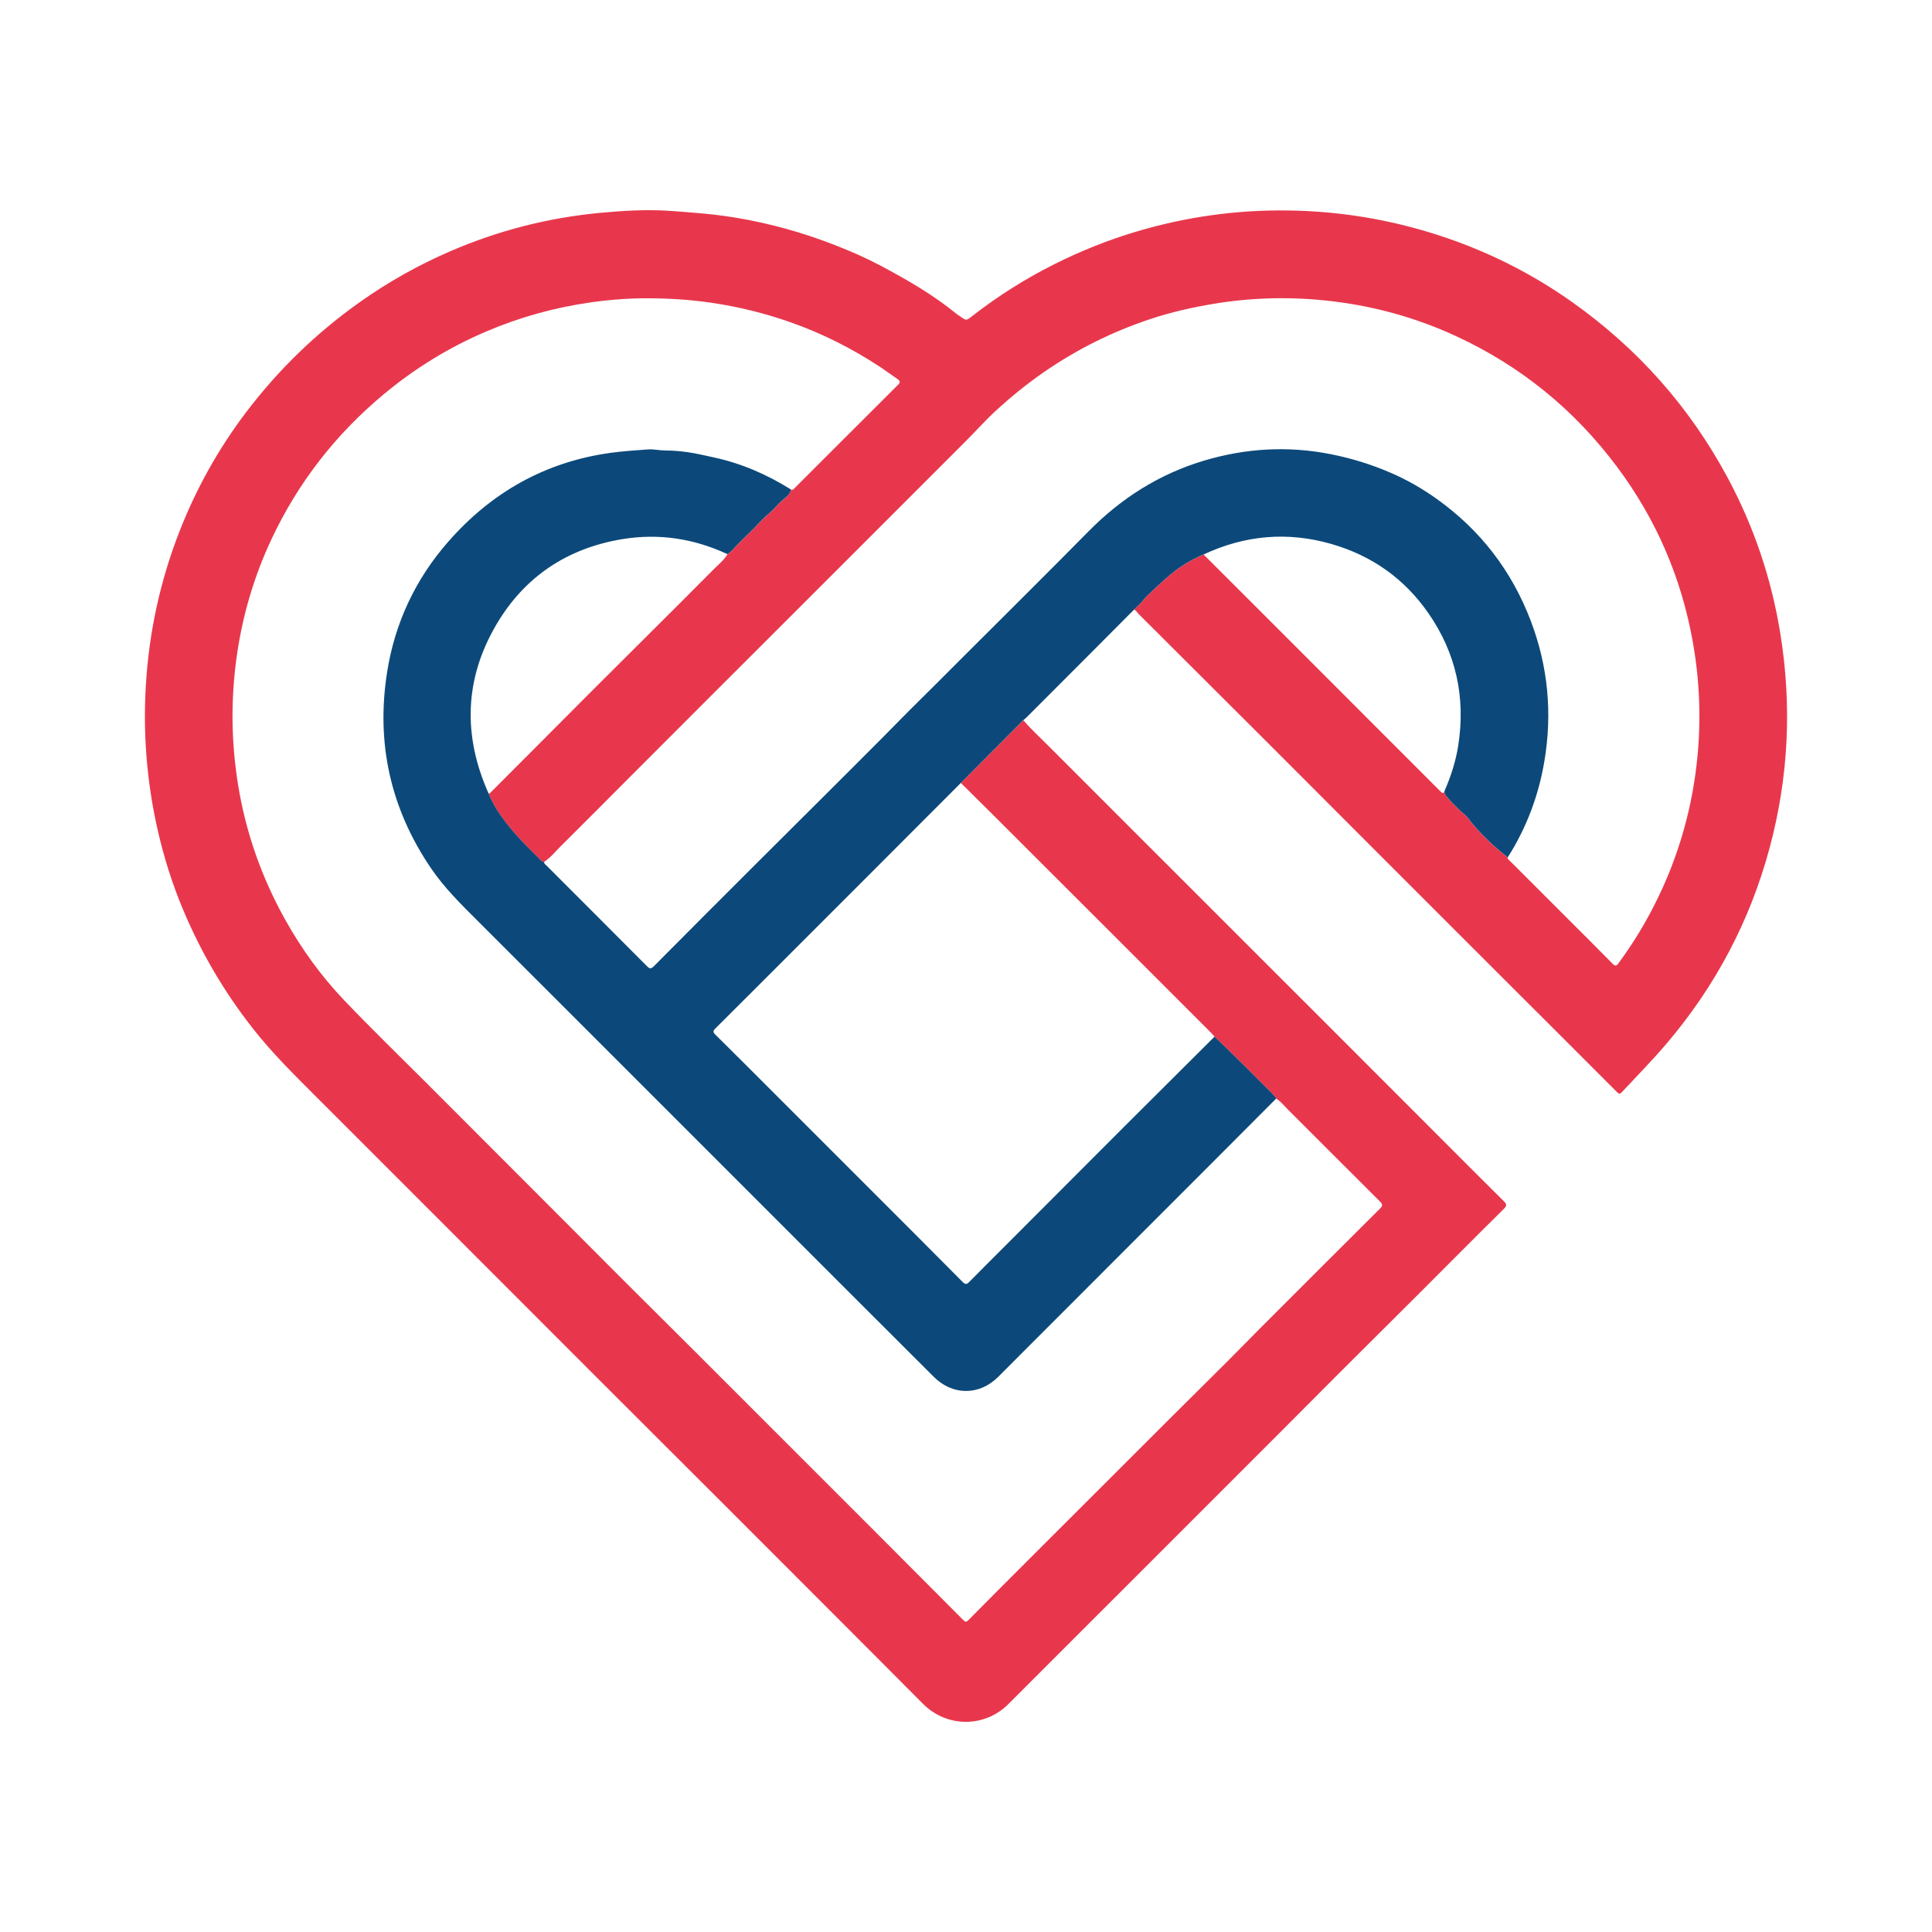 <?xml version="1.0" encoding="utf-8"?>
<!-- Generator: Adobe Illustrator 17.0.0, SVG Export Plug-In . SVG Version: 6.00 Build 0)  -->
<!DOCTYPE svg PUBLIC "-//W3C//DTD SVG 1.1//EN" "http://www.w3.org/Graphics/SVG/1.1/DTD/svg11.dtd">
<svg version="1.1" id="Layer_1" xmlns="http://www.w3.org/2000/svg" xmlns:xlink="http://www.w3.org/1999/xlink" x="0px" y="0px"
	 width="200px" height="200px" viewBox="0 0 200 200" enable-background="new 0 0 200 200" xml:space="preserve">

<g>
	<path fill="#E8374C" d="M105.929,74.559c0.779,0.901,1.657,1.706,2.497,2.548c3.432,3.442,6.873,6.876,10.311,10.313
		c3.136,3.135,6.272,6.269,9.408,9.404c3.51,3.509,7.022,7.017,10.531,10.527c3.486,3.486,6.969,6.975,10.453,10.462
		c2.174,2.176,4.343,4.356,6.53,6.519c0.321,0.317,0.367,0.467,0.004,0.825c-2.913,2.874-5.792,5.783-8.688,8.676
		c-2.739,2.735-5.489,5.46-8.227,8.195c-1.995,1.992-3.977,3.996-5.97,5.99c-4.83,4.834-9.663,9.666-14.496,14.497
		c-3.106,3.105-6.215,6.208-9.321,9.313c-1.52,1.519-3.043,3.036-4.558,4.561c-2.466,2.484-6.395,2.469-8.863-0.018
		c-3.598-3.624-7.209-7.234-10.817-10.847c-3.397-3.402-6.796-6.802-10.197-10.2c-4.271-4.267-8.547-8.529-12.816-12.797
		c-5.187-5.187-10.369-10.38-15.555-15.568c-4.542-4.544-9.088-9.085-13.63-13.629c-2.178-2.179-4.366-4.346-6.28-6.774
		c-3.005-3.811-5.439-7.954-7.31-12.426c-1.121-2.678-1.99-5.444-2.628-8.275c-1.107-4.91-1.511-9.88-1.209-14.909
		c0.334-5.57,1.509-10.949,3.562-16.137c1.721-4.35,3.986-8.399,6.811-12.125c3.351-4.42,7.289-8.236,11.825-11.444
		c2.93-2.072,6.04-3.815,9.325-5.234c4.971-2.148,10.167-3.477,15.561-3.977c2.282-0.212,4.575-0.351,6.868-0.219
		c0.91,0.052,1.823,0.137,2.732,0.207c1.437,0.111,2.867,0.268,4.285,0.501c3.586,0.589,7.069,1.558,10.453,2.888
		c1.562,0.614,3.102,1.28,4.582,2.066c2.788,1.479,5.522,3.054,7.974,5.067c0.096,0.079,0.212,0.132,0.313,0.205
		c0.656,0.477,0.639,0.457,1.272-0.036c2.636-2.054,5.447-3.831,8.436-5.333c2.711-1.362,5.511-2.49,8.414-3.363
		c5.16-1.551,10.434-2.297,15.823-2.225c5.404,0.072,10.671,0.947,15.806,2.638c4.876,1.605,9.419,3.877,13.602,6.841
		c6.778,4.802,12.166,10.855,16.099,18.179c2.715,5.056,4.53,10.422,5.451,16.094c1.218,7.497,0.867,14.912-1.105,22.247
		c-2.031,7.557-5.607,14.304-10.675,20.262c-1.473,1.732-3.072,3.348-4.619,5.012c-0.182,0.196-0.283,0.214-0.478,0.018
		c-1.688-1.701-3.386-3.393-5.082-5.087c-2.106-2.104-4.215-4.206-6.321-6.31c-1.63-1.628-3.258-3.258-4.888-4.887
		c-2.538-2.537-5.078-5.073-7.614-7.612c-4.11-4.114-8.216-8.233-12.329-12.344c-4.436-4.433-8.877-8.86-13.319-13.287
		c-0.151-0.151-0.242-0.375-0.483-0.427c0.347-0.348,0.737-0.665,1.025-1.057c0.196-0.266,0.441-0.464,0.666-0.687
		c0.513-0.511,1.062-0.988,1.599-1.474c1.173-1.063,2.474-1.895,3.928-2.503c0.221,0.22,0.442,0.441,0.663,0.661
		c2.679,2.678,5.36,5.355,8.038,8.034c2.872,2.872,5.741,5.747,8.613,8.619c2.406,2.407,4.817,4.809,7.218,7.221
		c0.205,0.206,0.314,0.221,0.409-0.065c-0.036,0.198,0.035,0.349,0.158,0.511c0.436,0.576,0.974,1.052,1.477,1.562
		c0.257,0.261,0.589,0.459,0.802,0.749c0.689,0.933,1.494,1.758,2.327,2.555c0.561,0.536,1.179,1.013,1.771,1.516
		c0.002,0.202,0.169,0.29,0.288,0.409c1.94,1.941,3.881,3.881,5.821,5.821c1.586,1.585,3.179,3.163,4.749,4.764
		c0.284,0.289,0.418,0.234,0.625-0.054c0.76-1.056,1.497-2.128,2.167-3.242c2.891-4.813,4.799-9.994,5.667-15.538
		c0.756-4.825,0.708-9.652-0.15-14.471c-1.187-6.666-3.801-12.717-7.847-18.132c-4.408-5.901-9.957-10.427-16.653-13.522
		c-4.073-1.883-8.345-3.08-12.8-3.613c-4.105-0.491-8.196-0.418-12.284,0.26c-2.218,0.368-4.398,0.861-6.528,1.565
		c-3.97,1.311-7.676,3.162-11.115,5.545c-1.689,1.17-3.284,2.462-4.799,3.842c-1.142,1.04-2.172,2.202-3.265,3.297
		c-4.339,4.346-8.683,8.687-13.027,13.029c-4.277,4.274-8.555,8.546-12.832,12.821c-2.9,2.899-5.799,5.799-8.697,8.701
		c-2.455,2.459-4.897,4.93-7.365,7.374c-0.551,0.545-1.037,1.165-1.697,1.597c-0.226,0.028-0.334-0.149-0.463-0.277
		c-1.071-1.057-2.141-2.114-3.094-3.284c-0.883-1.085-1.69-2.21-2.203-3.523c0.114,0.033,0.171-0.053,0.235-0.117
		c1.382-1.384,2.765-2.768,4.146-4.153c2.109-2.115,4.214-4.234,6.326-6.347c1.903-1.904,3.813-3.8,5.719-5.701
		c2.27-2.264,4.546-4.522,6.802-6.801c0.523-0.528,1.116-0.996,1.513-1.642c0.194-0.123,0.359-0.264,0.52-0.441
		c0.605-0.664,1.254-1.293,1.899-1.915c0.626-0.604,1.181-1.281,1.85-1.836c0.493-0.41,0.887-0.912,1.359-1.343
		c0.358-0.327,0.846-0.6,0.95-1.155c0.191,0.073,0.281-0.068,0.391-0.178c1.161-1.163,2.324-2.324,3.486-3.486
		c2.393-2.392,4.784-4.787,7.184-7.172c0.257-0.255,0.257-0.41-0.048-0.613c-0.621-0.414-1.216-0.869-1.84-1.279
		c-2.879-1.891-5.934-3.432-9.184-4.579c-2.652-0.936-5.364-1.61-8.151-2.023c-2.219-0.329-4.443-0.47-6.677-0.476
		c-1.973-0.005-3.937,0.146-5.893,0.424c-3.746,0.532-7.36,1.534-10.837,3.018c-3.854,1.645-7.39,3.82-10.611,6.505
		c-4.957,4.133-8.834,9.107-11.583,14.945c-1.827,3.879-3.028,7.951-3.624,12.205c-0.619,4.416-0.573,8.818,0.135,13.216
		c0.797,4.953,2.433,9.62,4.876,13.995c1.692,3.032,3.712,5.838,6.11,8.355c2.752,2.888,5.62,5.662,8.439,8.484
		c4.019,4.024,8.039,8.046,12.058,12.071c2.842,2.847,5.679,5.699,8.525,8.543c2.426,2.424,4.864,4.837,7.291,7.26
		c3.49,3.485,6.975,6.974,10.462,10.461c2.803,2.802,5.607,5.603,8.408,8.407c2.976,2.98,5.95,5.963,8.919,8.949
		c0.194,0.195,0.309,0.218,0.523,0.001c2.032-2.058,4.076-4.105,6.121-6.149c5.042-5.039,10.085-10.076,15.13-15.111
		c1.836-1.832,3.684-3.652,5.519-5.485c1.205-1.204,2.39-2.427,3.595-3.632c4.072-4.075,8.145-8.147,12.229-12.211
		c0.288-0.287,0.326-0.439,0.01-0.752c-3.17-3.148-6.316-6.319-9.482-9.471c-0.406-0.404-0.761-0.871-1.263-1.176
		c-0.094-0.194-0.234-0.345-0.39-0.499c-0.954-0.938-1.885-1.899-2.837-2.84c-1.044-1.032-2.1-2.05-3.151-3.075
		c-0.147-0.163-0.287-0.332-0.442-0.487c-3.353-3.356-6.707-6.71-10.062-10.063c-4.129-4.127-8.26-8.253-12.391-12.377
		c-1.118-1.116-2.244-2.225-3.366-3.337C101.624,78.885,103.777,76.722,105.929,74.559z"/>
	<path fill="#0C497A" d="M50.574,82.13c0.513,1.313,1.32,2.439,2.203,3.523c0.953,1.171,2.023,2.227,3.094,3.284
		c0.129,0.127,0.237,0.305,0.463,0.276c-0.038,0.195,0.125,0.275,0.23,0.38c3.467,3.472,6.94,6.938,10.4,10.417
		c0.274,0.275,0.41,0.329,0.721,0.015c3.574-3.605,7.165-7.193,10.757-10.779c4.264-4.257,8.546-8.496,12.797-12.767
		c1.247-1.253,2.475-2.525,3.735-3.766c1.563-1.54,3.109-3.097,4.661-4.648c4.345-4.342,8.715-8.659,13.024-13.035
		c3.394-3.446,7.34-5.959,11.976-7.343c4.325-1.291,8.702-1.553,13.16-0.663c2.131,0.425,4.163,1.051,6.153,1.911
		c1.704,0.736,3.296,1.649,4.793,2.719c4.498,3.215,7.742,7.422,9.712,12.587c1.807,4.737,2.262,9.623,1.411,14.619
		c-0.605,3.547-1.854,6.859-3.789,9.902c-0.592-0.503-1.211-0.98-1.771-1.516c-0.833-0.797-1.638-1.622-2.327-2.555
		c-0.214-0.289-0.545-0.488-0.802-0.749c-0.503-0.51-1.041-0.986-1.477-1.562c-0.123-0.162-0.194-0.313-0.157-0.513
		c0.668-1.53,1.173-3.105,1.426-4.76c0.755-4.936-0.24-9.492-3.077-13.595c-2.491-3.601-5.879-6.005-10.107-7.211
		c-4.536-1.294-8.924-0.894-13.183,1.096c-1.454,0.608-2.755,1.44-3.928,2.503c-0.537,0.487-1.085,0.963-1.599,1.474
		c-0.224,0.223-0.469,0.422-0.666,0.687c-0.289,0.392-0.679,0.708-1.025,1.057c-1.621,1.63-3.241,3.262-4.865,4.89
		c-2.076,2.082-4.155,4.162-6.235,6.241c-0.11,0.11-0.235,0.204-0.354,0.307c-2.152,2.164-4.305,4.327-6.458,6.49
		c-2.866,2.871-5.731,5.742-8.598,8.612c-2.259,2.261-4.52,4.521-6.78,6.782c-3.345,3.346-6.688,6.694-10.041,10.031
		c-0.239,0.238-0.264,0.372-0.012,0.621c1.793,1.769,3.573,3.553,5.354,5.334c4.058,4.056,8.115,8.113,12.171,12.171
		c2.698,2.699,5.399,5.396,8.083,8.109c0.285,0.288,0.429,0.264,0.692-0.004c1.34-1.364,2.698-2.709,4.048-4.062
		c4.019-4.026,8.035-8.055,12.058-12.077c3.09-3.089,6.19-6.168,9.285-9.252c1.051,1.024,2.108,2.043,3.151,3.075
		c0.951,0.941,1.883,1.901,2.837,2.84c0.156,0.153,0.296,0.304,0.39,0.499c-1.968,1.974-3.934,3.949-5.904,5.922
		c-2.775,2.779-5.554,5.555-8.33,8.333c-4.847,4.85-9.694,9.702-14.542,14.551c-1.951,1.951-4.711,1.951-6.666,0.001
		c-3.152-3.144-6.302-6.29-9.45-9.438c-8.329-8.329-16.656-16.659-24.985-24.988c-4.248-4.248-8.495-8.498-12.749-12.741
		c-1.744-1.739-3.501-3.467-4.89-5.518c-4.166-6.149-5.674-12.902-4.524-20.234c0.805-5.132,2.939-9.672,6.362-13.568
		c4.464-5.082,10.012-8.227,16.767-9.164c1.296-0.18,2.594-0.261,3.893-0.357c0.579-0.043,1.144,0.105,1.723,0.109
		c0.797,0.006,1.599,0.063,2.387,0.179c0.909,0.134,1.806,0.347,2.705,0.542c2.864,0.62,5.506,1.774,7.983,3.324
		c-0.105,0.555-0.593,0.828-0.95,1.155c-0.471,0.431-0.866,0.934-1.359,1.343c-0.668,0.555-1.223,1.233-1.85,1.836
		c-0.645,0.622-1.293,1.251-1.899,1.915c-0.161,0.177-0.326,0.318-0.52,0.441c-3.477-1.619-7.12-2.179-10.901-1.553
		c-5.68,0.94-10.101,3.876-13.019,8.828C48.071,70.282,47.91,76.164,50.574,82.13z"/>
</g>
</svg>
